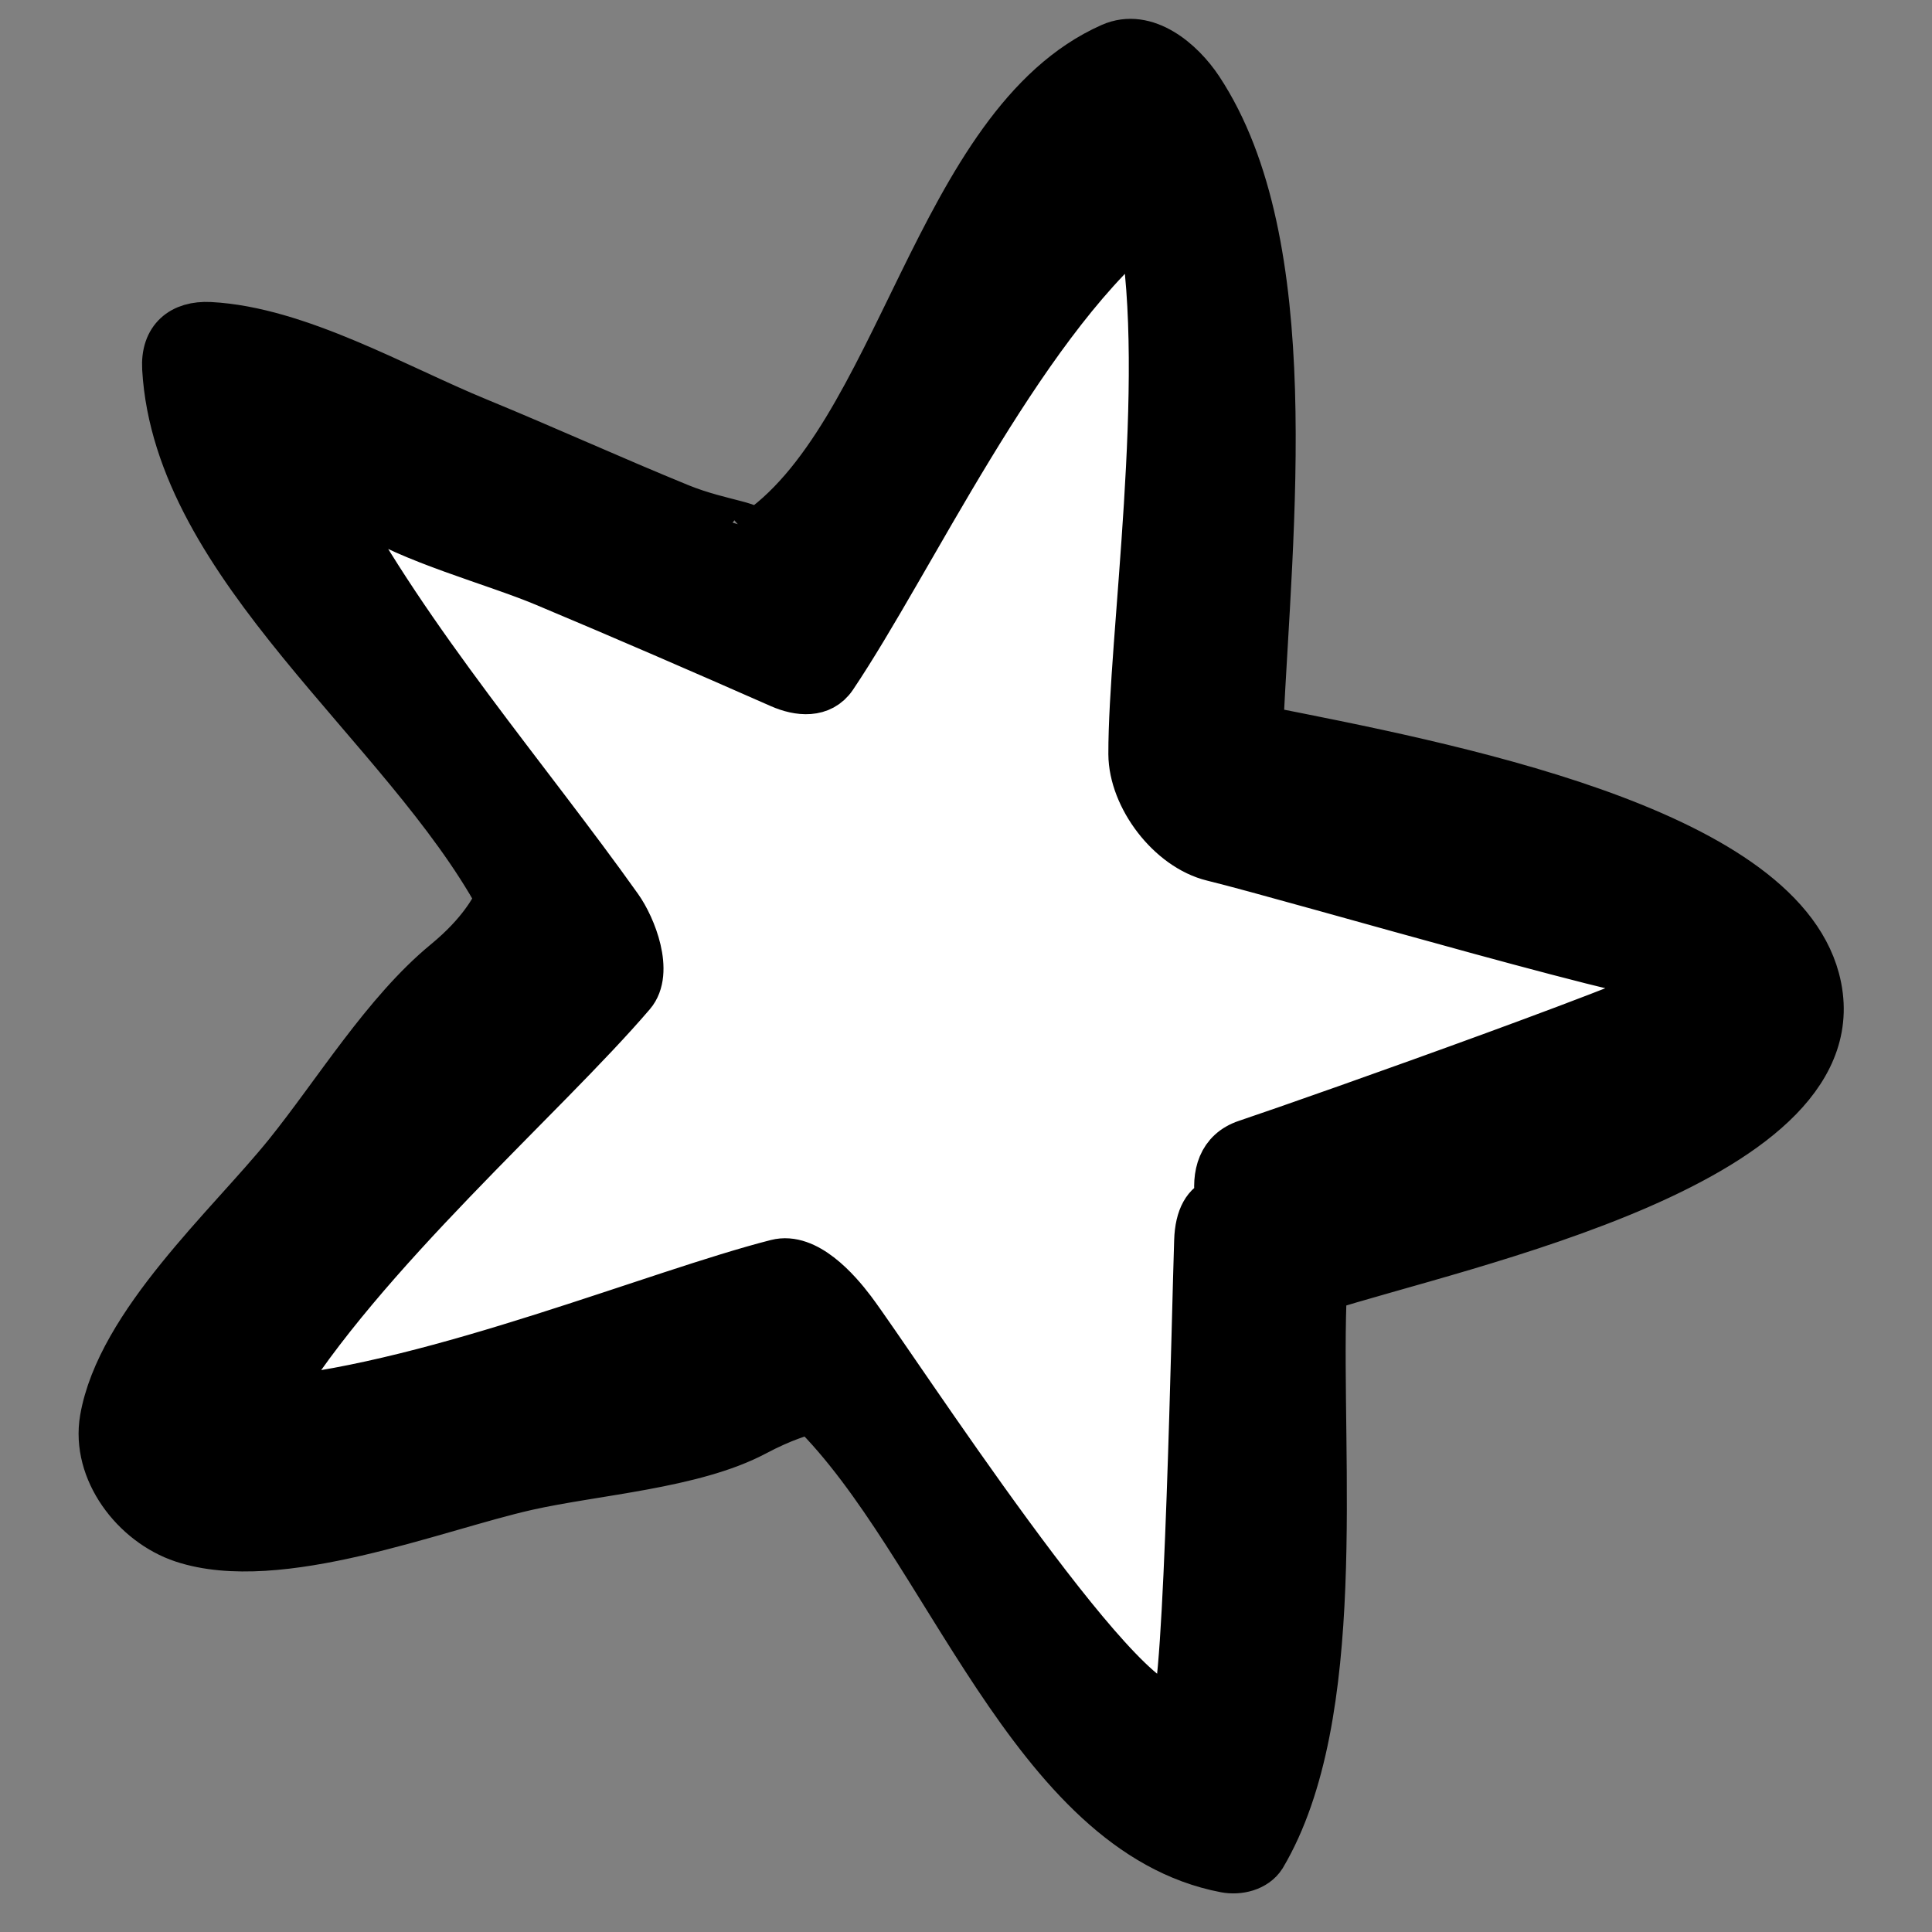 <svg width="19" height="19" viewBox="0 0 19 19" fill="none" xmlns="http://www.w3.org/2000/svg">
<rect x="0" y="0" width="19" height="19" fill="#808080" stroke="none"/>
<path d="M12.695 11.885L17.265 9.632L11.965 7.657L11.342 1.279L7.715 5.958L2.214 3.988L5.681 9.364L1.992 14.239L8.248 13.338L11.709 17.7L12.365 16.305L12.695 11.885Z" fill="white"/>
<path d="M12.049 18.386C10.138 18.022 9.305 15.175 7.978 13.87C7.886 13.897 7.701 13.947 7.425 14.094C6.819 14.415 5.855 14.476 5.183 14.627C4.277 14.831 2.74 15.454 1.797 15.141C1.317 14.981 0.925 14.464 1.012 13.956C1.174 13.017 2.249 12.056 2.821 11.348C3.302 10.751 3.786 9.953 4.381 9.463C4.737 9.17 4.85 8.934 4.905 8.837C3.969 7.127 1.737 5.577 1.625 3.624C1.608 3.33 1.787 3.183 2.064 3.197C2.931 3.242 3.906 3.813 4.702 4.139C5.366 4.412 6.022 4.711 6.688 4.983C7.105 5.152 7.481 5.16 7.396 5.262C8.848 4.319 9.202 1.216 10.926 0.453C11.27 0.301 11.621 0.604 11.801 0.876C12.804 2.396 12.488 5.164 12.392 7.164C14.223 7.526 17.466 8.142 17.865 9.628C18.347 11.425 14.364 12.236 12.991 12.678C12.999 12.72 13.015 12.763 13.014 12.804C12.962 14.363 13.236 16.879 12.421 18.254C12.345 18.374 12.181 18.411 12.049 18.386ZM11.774 12.204C11.781 11.964 11.864 11.841 11.982 11.803C11.942 11.552 12.003 11.323 12.256 11.238C13.013 10.984 16.555 9.726 16.562 9.621C16.552 9.763 12.756 8.643 11.926 8.44C11.502 8.337 11.129 7.84 11.127 7.416C11.124 6.297 11.503 3.734 11.228 2.225C10.011 3.253 8.964 5.521 8.2 6.657C8.076 6.84 7.855 6.817 7.673 6.737C6.904 6.398 6.132 6.063 5.357 5.738C4.851 5.526 4.041 5.317 3.584 5.013C3.481 4.969 3.373 4.938 3.268 4.9C4.017 6.306 5.19 7.657 6.09 8.923C6.226 9.114 6.404 9.561 6.218 9.778C5.352 10.79 3.559 12.337 2.693 13.767C4.313 13.608 6.458 12.716 7.636 12.415C7.931 12.339 8.236 12.687 8.384 12.883C8.795 13.431 11.037 16.903 11.546 16.782C11.675 16.749 11.751 12.861 11.774 12.204Z" fill="black"/>
<path d="M12.695 11.885L17.265 9.632L11.965 7.657L11.342 1.279L7.715 5.958L2.214 3.988L5.681 9.364L1.992 14.239L8.248 13.338L11.709 17.7L12.365 16.305L12.695 11.885Z" stroke="black" stroke-width="0.454"/>
<path d="M12.049 18.386C10.138 18.022 9.305 15.175 7.978 13.87C7.886 13.897 7.701 13.947 7.425 14.094C6.819 14.415 5.855 14.476 5.183 14.627C4.277 14.831 2.74 15.454 1.797 15.141C1.317 14.981 0.925 14.464 1.012 13.956C1.174 13.017 2.249 12.056 2.821 11.348C3.302 10.751 3.786 9.953 4.381 9.463C4.737 9.17 4.85 8.934 4.905 8.837C3.969 7.127 1.737 5.577 1.625 3.624C1.608 3.33 1.787 3.183 2.064 3.197C2.931 3.242 3.906 3.813 4.702 4.139C5.366 4.412 6.022 4.711 6.688 4.983C7.105 5.152 7.481 5.16 7.396 5.262C8.848 4.319 9.202 1.216 10.926 0.453C11.27 0.301 11.621 0.604 11.801 0.876C12.804 2.396 12.488 5.164 12.392 7.164C14.223 7.526 17.466 8.142 17.865 9.628C18.347 11.425 14.364 12.236 12.991 12.678C12.999 12.72 13.015 12.763 13.014 12.804C12.962 14.363 13.236 16.879 12.421 18.254C12.345 18.374 12.181 18.411 12.049 18.386ZM11.774 12.204C11.781 11.964 11.864 11.841 11.982 11.803C11.942 11.552 12.003 11.323 12.256 11.238C13.013 10.984 16.555 9.726 16.562 9.621C16.552 9.763 12.756 8.643 11.926 8.44C11.502 8.337 11.129 7.84 11.127 7.416C11.124 6.297 11.503 3.734 11.228 2.225C10.011 3.253 8.964 5.521 8.2 6.657C8.076 6.84 7.855 6.817 7.673 6.737C6.904 6.398 6.132 6.063 5.357 5.738C4.851 5.526 4.041 5.317 3.584 5.013C3.481 4.969 3.373 4.938 3.268 4.9C4.017 6.306 5.19 7.657 6.09 8.923C6.226 9.114 6.404 9.561 6.218 9.778C5.352 10.79 3.559 12.337 2.693 13.767C4.313 13.608 6.458 12.716 7.636 12.415C7.931 12.339 8.236 12.687 8.384 12.883C8.795 13.431 11.037 16.903 11.546 16.782C11.675 16.749 11.751 12.861 11.774 12.204Z" stroke="black" stroke-width="0.454"/>
</svg>
